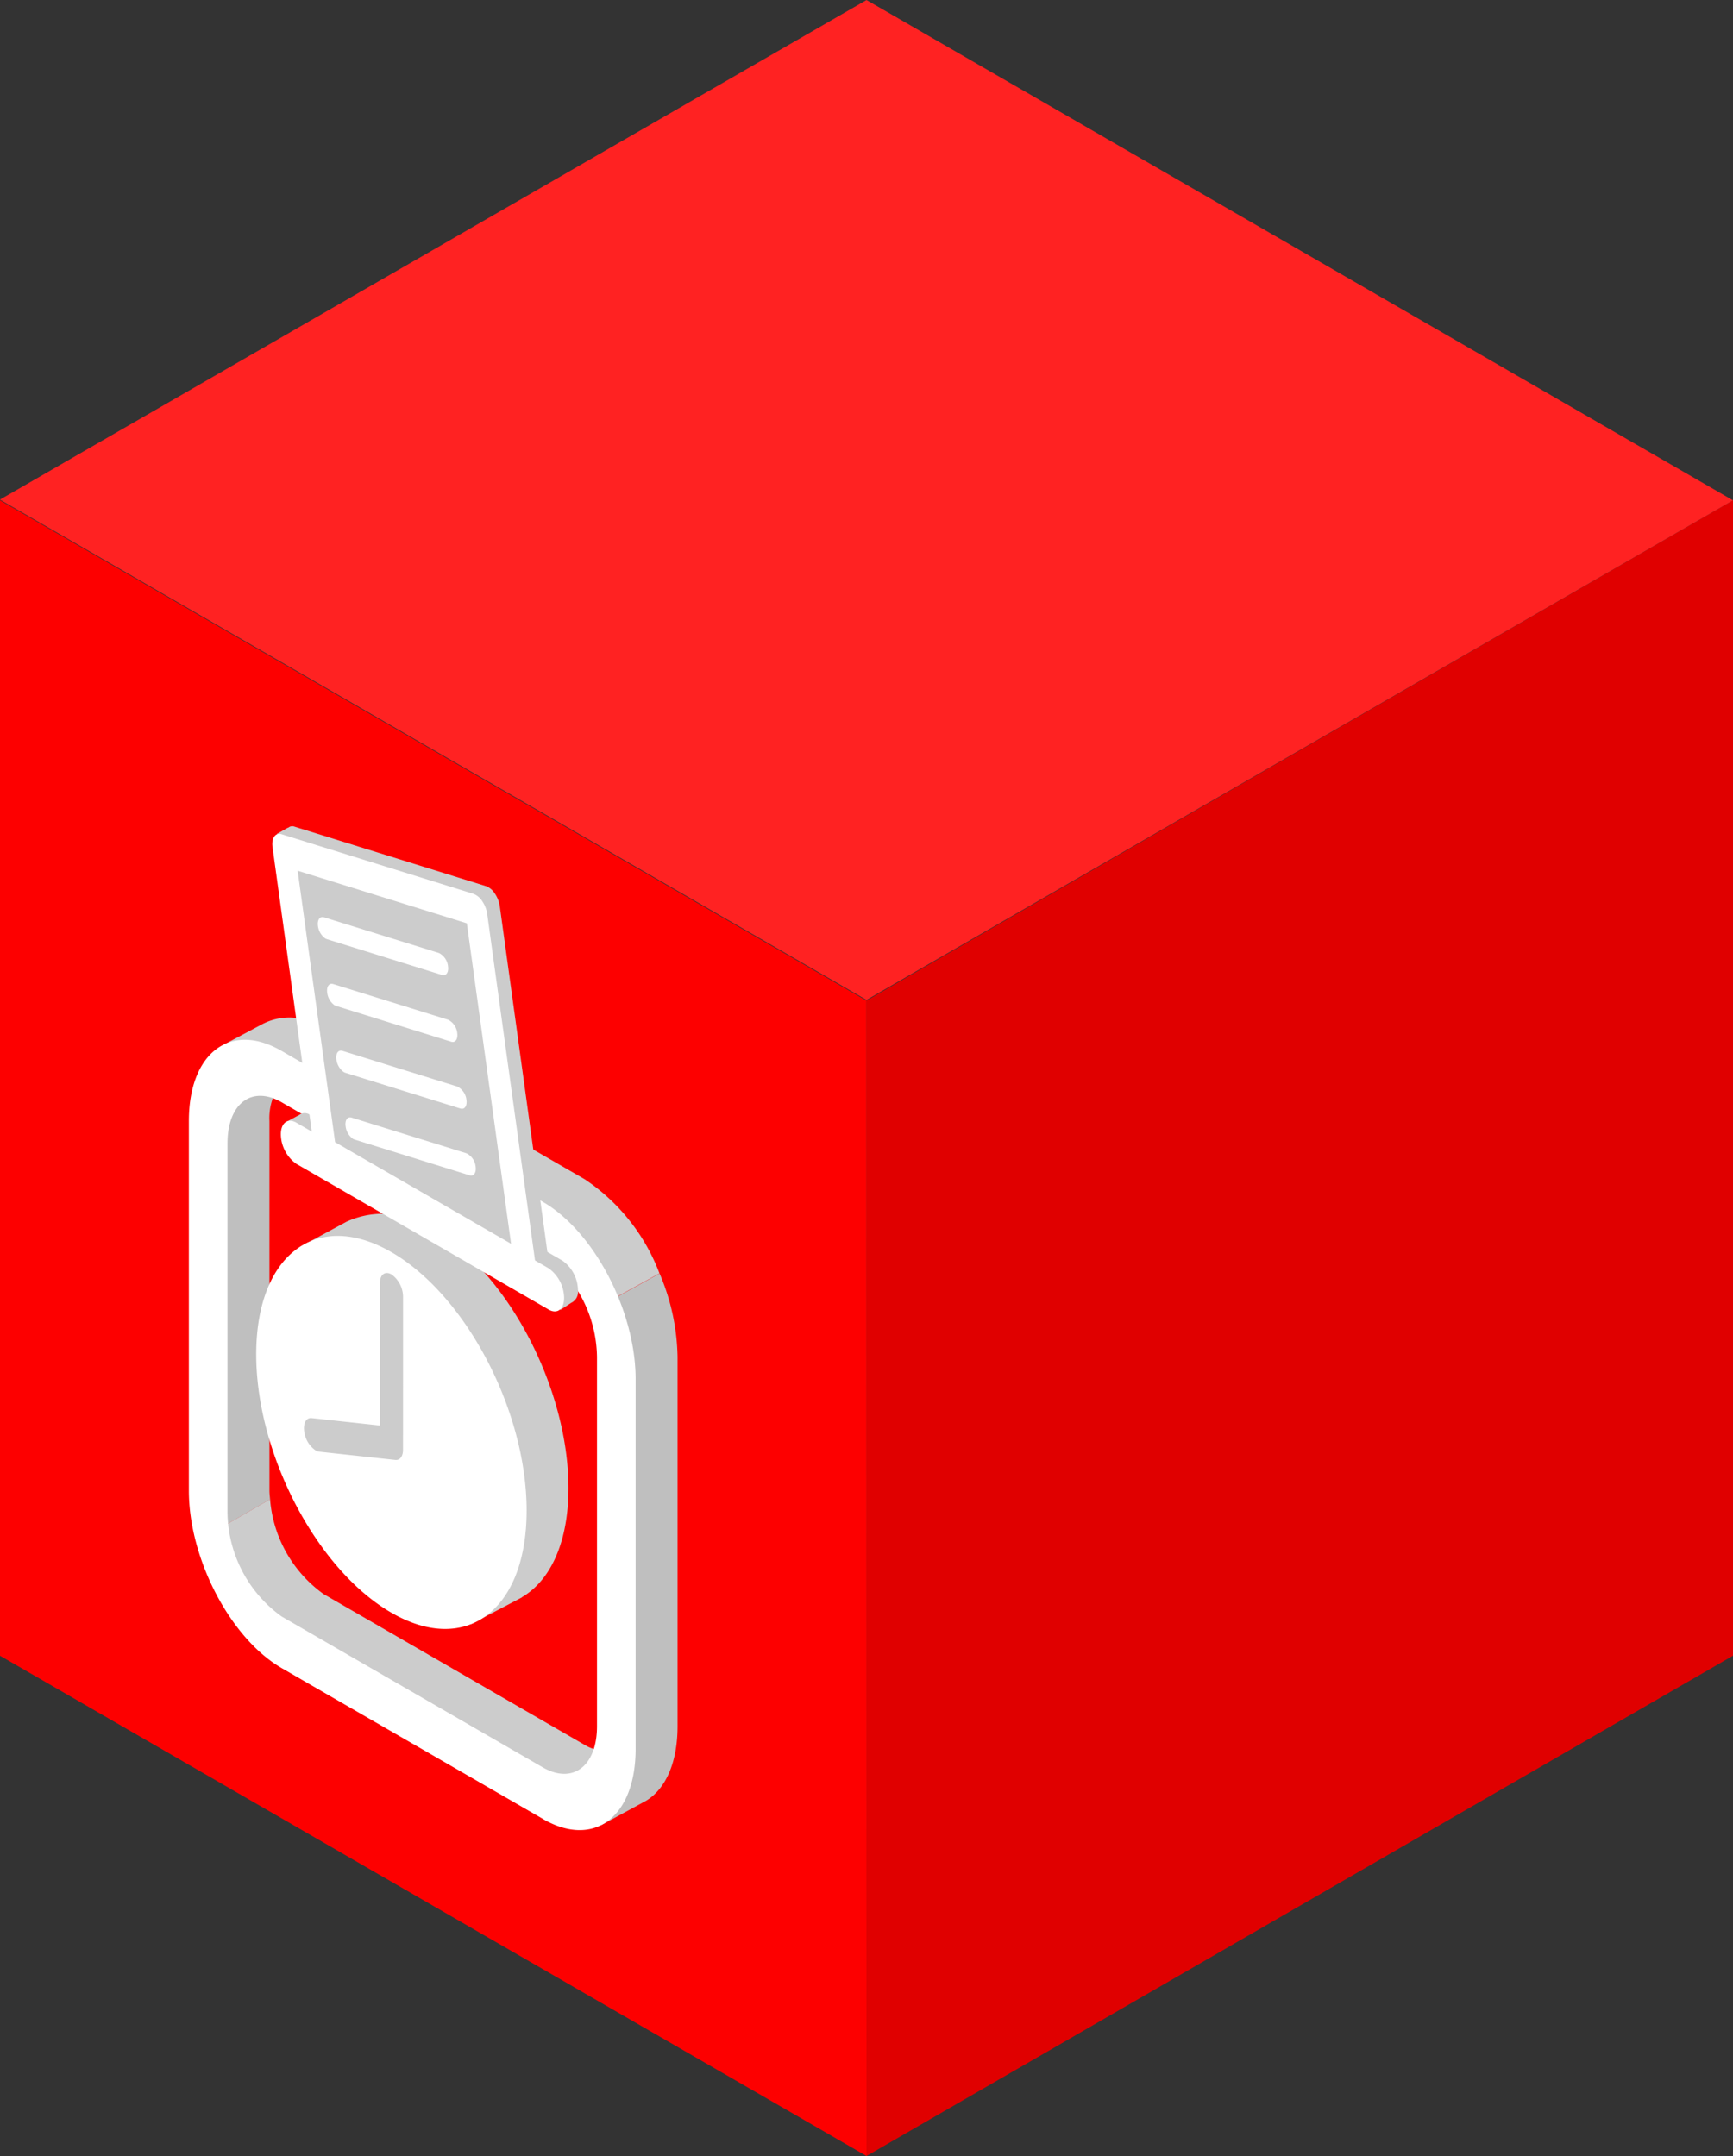 <svg id="Group_8442" data-name="Group 8442" xmlns="http://www.w3.org/2000/svg" width="81.591" height="101.5" viewBox="0 0 81.591 101.5">
  <rect x="0" y="0" width="81.591" height="101.5" fill="#333333" stroke="none"/>
  <g id="Group_8423" data-name="Group 8423" transform="translate(0 0)">
    <path id="Path_3784" data-name="Path 3784" d="M538.489,706.838l-40.8-23.553V628.892l40.795,23.553Z" transform="translate(-497.693 -605.339)" fill="#fd0000"/>
    <path id="Path_3785" data-name="Path 3785" d="M586.408,683.285l-40.795,23.553V652.445l40.795-23.553Z" transform="translate(-504.817 -605.339)" fill="#e00000"/>
    <path id="Path_3786" data-name="Path 3786" d="M538.489,648.3l-40.8-23.553,40.8-23.519,40.795,23.553Z" transform="translate(-497.693 -601.226)" fill="#f22"/>
  </g>
  <g id="Group_8441" data-name="Group 8441" transform="translate(8.896 38.9)">
    <g id="Group_8424" data-name="Group 8424" transform="translate(1.019 8.998)">
      <path id="Path_3787" data-name="Path 3787" d="M525.392,667.827c-.054-.08-.267-1.091-.267-1.091l.1-.029-10.072-5.815a1.489,1.489,0,0,0-2.069.233l.3.221.382,5.442.851,9.1-1.234,4.315-.755.435a6.08,6.08,0,0,0,2.523,4.467l12.291,7.1a1.906,1.906,0,0,0,1.029.281L529,690.4l.113-1.878-.054-7.236-.261-6.923-.448-2.548-.673-1.719S525.445,667.907,525.392,667.827Z" transform="translate(-509.828 -657.95)" fill="none"/>
      <path id="Path_3788" data-name="Path 3788" d="M512.7,660.665a1.488,1.488,0,0,1,2.069-.233l10.072,5.815-.1.029s.213,1.011.266,1.09,2.287,2.271,2.287,2.271l.673,1.719-.061-.346,2.675-1.474a9.258,9.258,0,0,0-3.525-4.433l-12.291-7.095a2.757,2.757,0,0,0-2.913-.187l0,0-1.784.948.163.285.81.4Z" transform="translate(-509.448 -657.488)" fill="#ccc"/>
      <path id="Path_3789" data-name="Path 3789" d="M531.941,690.931l-.113,1.878.459-1.8-.532-13.515-.128-.725.261,6.924Z" transform="translate(-512.652 -660.355)" fill="#ccc"/>
      <path id="Path_3790" data-name="Path 3790" d="M526.974,695.7l-12.291-7.1a6.08,6.08,0,0,1-2.523-4.467l-2.68,1.547.014.168.5,2.046,1.676,2.317s2.395,1.2,2.474,1.224c.055.018.905.082,1.452.119l11.374,6.566.019.01-.3.272.548.556.762-2.981A1.907,1.907,0,0,1,526.974,695.7Z" transform="translate(-509.36 -661.451)" fill="#ccc"/>
      <path id="Path_3791" data-name="Path 3791" d="M531.821,697.552l-.151-.309.1-1.634-.532,2.08A1.353,1.353,0,0,0,531.821,697.552Z" transform="translate(-512.595 -663.156)" fill="#dd9b9b"/>
      <path id="Path_3792" data-name="Path 3792" d="M531.49,674.778l-.391-1,.449,2.547Z" transform="translate(-512.574 -659.91)" fill="#dd9b9b"/>
      <path id="Path_3793" data-name="Path 3793" d="M532.972,696.466c.9-.548,1.475-1.77,1.475-3.5v-17.4a10.377,10.377,0,0,0-.847-3.92l-2.675,1.475.061.346.391,1,.058,1.549.129.724.532,13.515-.459,1.8-.1,1.634.151.309a1.352,1.352,0,0,1-.583.137l-.762,2.981.5.507Z" transform="translate(-512.462 -659.592)" fill="#bfbfbf"/>
      <path id="Path_3794" data-name="Path 3794" d="M512.109,680.04v-17.4a2.721,2.721,0,0,1,.484-1.7l-1.658-1.217-.81-.4c.1.18.237.415.365.637a5.535,5.535,0,0,0-.127.629h-1.024v21.066h.094l.026.34,2.68-1.547C512.128,680.313,512.109,680.174,512.109,680.04Z" transform="translate(-509.339 -657.761)" fill="#bfbfbf"/>
    </g>
    <g id="Group_8425" data-name="Group 8425" transform="translate(0 10.049)">
      <path id="Path_3795" data-name="Path 3795" d="M524.8,695.4l-12.29-7.095c-2.41-1.392-4.372-5.139-4.372-8.353v-17.4c0-3.215,1.962-4.7,4.372-3.3l12.29,7.1c2.411,1.392,4.372,5.139,4.372,8.352v17.4c0,3.214-1.961,4.7-4.372,3.3Zm-12.29-33.732c-1.408-.812-2.553.054-2.553,1.93V681a6.117,6.117,0,0,0,2.553,4.877l12.29,7.1c1.408.812,2.552-.053,2.553-1.93v-17.4a6.123,6.123,0,0,0-2.552-4.878l-12.29-7.1Z" transform="translate(-508.142 -658.723)" fill="#fff"/>
    </g>
    <g id="Group_8426" data-name="Group 8426" transform="translate(3.167 18.231)">
      <path id="Path_3796" data-name="Path 3796" d="M526.765,681.26c0-4.689-2.849-10.133-6.365-12.163a4.113,4.113,0,0,0-4.08-.381l-2.2,1.191s.261.244.608.564a7.825,7.825,0,0,0-.694,3.438,13.887,13.887,0,0,0,.469,3.461l-1.28.65s1.464,2.66,1.543,2.767c.044.06.5-.1.91-.253a12.907,12.907,0,0,0,4.722,5.539,6.392,6.392,0,0,0,.872.414l.9,1.179,2.24-1.177c.027-.013.053-.026.08-.042l.076-.039.006-.012C525.912,685.613,526.765,683.817,526.765,681.26Z" transform="translate(-512.064 -668.334)" fill="#ccc"/>
      <path id="Path_3797" data-name="Path 3797" d="M518.227,670.335c-3.516-2.03-6.366.124-6.365,4.813s2.849,10.132,6.365,12.162,6.366-.124,6.366-4.812S521.742,672.365,518.227,670.335Zm.546,9.306c0,.31-.146.5-.365.476l-3.572-.387a.471.471,0,0,1-.181-.063,1.261,1.261,0,0,1-.514-.784c-.1-.438.049-.767.333-.735l3.209.348v-6.7c0-.4.244-.587.545-.414a1.308,1.308,0,0,1,.547,1.044Z" transform="translate(-511.862 -668.518)" fill="#fff"/>
    </g>
    <path id="Path_3798" data-name="Path 3798" d="M523.5,650.684a1.438,1.438,0,0,0-.234-.6.837.837,0,0,0-.409-.345l-9.037-2.808a.282.282,0,0,0-.283.06l-.008-.01-.521.293.16.672.272-.06,1.91,13.843a1.284,1.284,0,0,0,.535.893l8.654,5,0,.014.576.754.586-.361a.659.659,0,0,0,.113-.538Z" transform="translate(-508.865 -646.919)" fill="#ccc"/>
    <g id="Group_8428" data-name="Group 8428" transform="translate(4.326 13.505)">
      <path id="Path_3799" data-name="Path 3799" d="M527.256,671.115a1.741,1.741,0,0,0-.729-1.389l-11.882-6.861a.43.43,0,0,0-.539.021l0-.006-.587.316.216.644.311.156a1.586,1.586,0,0,0,.6.809l11.046,6.376-.148.238.89.622.506-.33h0A.574.574,0,0,0,527.256,671.115Z" transform="translate(-513.267 -662.782)" fill="#ccc"/>
      <g id="Group_8427" data-name="Group 8427" transform="translate(0 0.359)">
        <path id="Path_3800" data-name="Path 3800" d="M525.835,672.092l-11.882-6.861a1.74,1.74,0,0,1-.729-1.39c0-.536.326-.782.729-.549l11.882,6.859a1.747,1.747,0,0,1,.726,1.39c0,.535-.326.781-.726.551Z" transform="translate(-513.224 -663.204)" fill="#fff"/>
      </g>
    </g>
    <g id="Group_8429" data-name="Group 8429" transform="translate(3.928 0.357)">
      <path id="Path_3801" data-name="Path 3801" d="M524.658,668.474l-9.4-5.426a1.283,1.283,0,0,1-.536-.893l-1.959-14.19c-.059-.427.132-.7.428-.609l9.036,2.808a.839.839,0,0,1,.41.345,1.434,1.434,0,0,1,.233.6l2.319,16.807a.659.659,0,0,1-.113.538.326.326,0,0,1-.422.022Zm-8.949-6.621,8.284,4.783-2.082-15.087-7.966-2.476,1.764,12.78Z" transform="translate(-512.756 -647.339)" fill="#fff"/>
    </g>
    <g id="Group_8440" data-name="Group 8440" transform="translate(6.067 4.075)">
      <g id="Group_8434" data-name="Group 8434" transform="translate(0.217)">
        <g id="Group_8430" data-name="Group 8430">
          <path id="Path_3802" data-name="Path 3802" d="M515.887,652.719a.866.866,0,0,1-.357-.6c-.039-.284.089-.465.287-.4l5.408,1.679a.8.8,0,0,1,.428.629c.039.285-.089.468-.285.405l-5.41-1.681a.488.488,0,0,1-.072-.031Z" transform="translate(-515.524 -651.706)" fill="#ccc"/>
        </g>
        <g id="Group_8431" data-name="Group 8431" transform="translate(0.434 3.142)">
          <path id="Path_3803" data-name="Path 3803" d="M516.4,656.41a.855.855,0,0,1-.356-.6c-.039-.285.089-.467.285-.406l5.41,1.681a.793.793,0,0,1,.428.627c.039.285-.089.467-.285.407l-5.411-1.681a.336.336,0,0,1-.071-.033Z" transform="translate(-516.034 -655.397)" fill="#ccc"/>
        </g>
        <g id="Group_8432" data-name="Group 8432" transform="translate(0.868 6.287)">
          <path id="Path_3804" data-name="Path 3804" d="M516.906,660.1a.855.855,0,0,1-.356-.6c-.04-.286.089-.467.284-.405l5.411,1.681a.789.789,0,0,1,.427.627c.039.286-.089.467-.285.406l-5.409-1.681a.319.319,0,0,1-.072-.032Z" transform="translate(-516.543 -659.091)" fill="#ccc"/>
        </g>
        <g id="Group_8433" data-name="Group 8433" transform="translate(1.301 9.43)">
          <path id="Path_3805" data-name="Path 3805" d="M517.416,663.8a.862.862,0,0,1-.358-.6c-.038-.285.089-.466.286-.406l5.409,1.682a.787.787,0,0,1,.428.626c.04.286-.088.468-.284.406l-5.41-1.681a.408.408,0,0,1-.072-.031Z" transform="translate(-517.052 -662.783)" fill="#ccc"/>
        </g>
      </g>
      <g id="Group_8439" data-name="Group 8439" transform="translate(0 0.202)">
        <g id="Group_8435" data-name="Group 8435">
          <path id="Path_3806" data-name="Path 3806" d="M515.633,652.956a.861.861,0,0,1-.357-.6c-.038-.285.089-.466.287-.405l5.409,1.68a.792.792,0,0,1,.427.627c.04.285-.088.467-.285.407l-5.409-1.682a.381.381,0,0,1-.072-.032Z" transform="translate(-515.269 -651.943)" fill="#fff"/>
        </g>
        <g id="Group_8436" data-name="Group 8436" transform="translate(0.435 3.143)">
          <path id="Path_3807" data-name="Path 3807" d="M516.143,656.648a.855.855,0,0,1-.356-.6c-.039-.286.088-.467.285-.406l5.409,1.681a.789.789,0,0,1,.428.626c.04.286-.089.467-.285.407l-5.41-1.682a.325.325,0,0,1-.072-.032Z" transform="translate(-515.78 -655.635)" fill="#fff"/>
        </g>
        <g id="Group_8437" data-name="Group 8437" transform="translate(0.868 6.287)">
          <path id="Path_3808" data-name="Path 3808" d="M516.652,660.342a.861.861,0,0,1-.357-.6c-.04-.286.089-.466.285-.406l5.411,1.681a.8.8,0,0,1,.427.628c.038.286-.089.467-.286.405l-5.409-1.68a.412.412,0,0,1-.072-.032Z" transform="translate(-516.288 -659.328)" fill="#fff"/>
        </g>
        <g id="Group_8438" data-name="Group 8438" transform="translate(1.302 9.43)">
          <path id="Path_3809" data-name="Path 3809" d="M517.161,664.034a.859.859,0,0,1-.357-.6c-.039-.286.089-.466.286-.406l5.409,1.681a.786.786,0,0,1,.427.627c.04.286-.087.468-.284.408l-5.41-1.681a.363.363,0,0,1-.072-.032Z" transform="translate(-516.798 -663.02)" fill="#fff"/>
        </g>
      </g>
    </g>
  </g>
</svg>
 